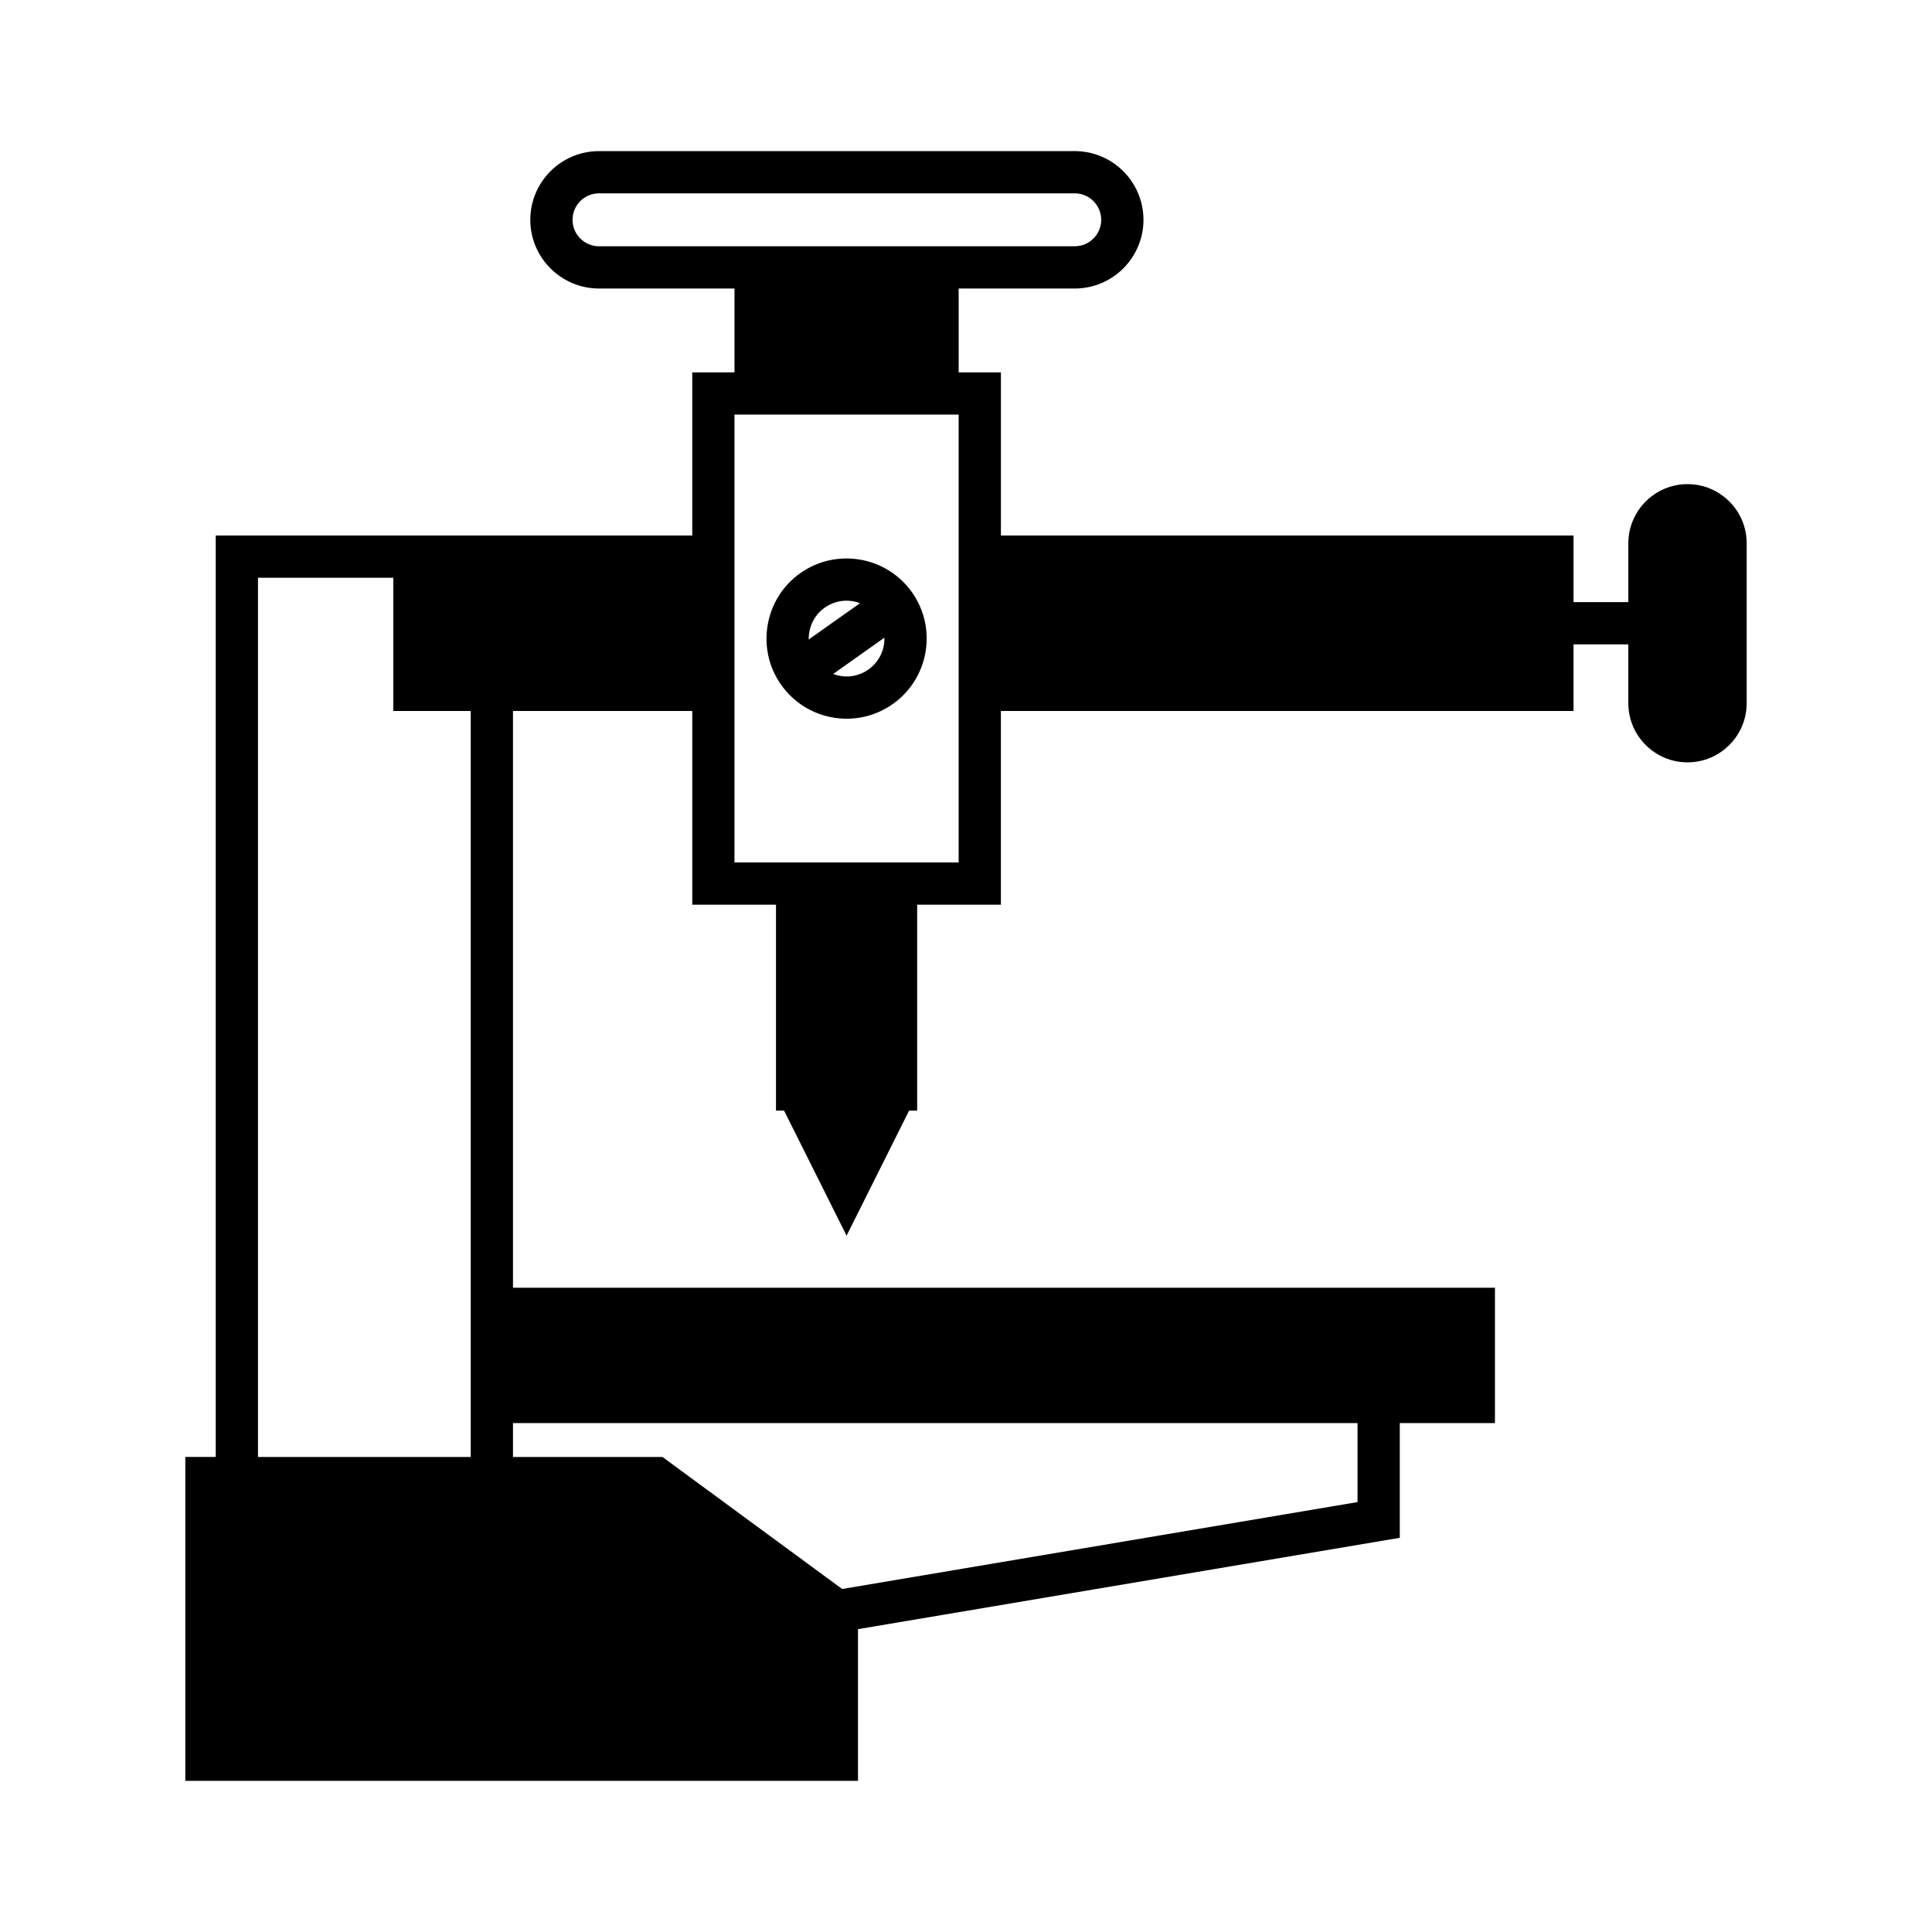 <?xml version="1.0" encoding="UTF-8"?>
<!-- Uploaded to: SVG Repo, www.svgrepo.com, Generator: SVG Repo Mixer Tools -->
<svg fill="#000000" width="800px" height="800px" version="1.1" viewBox="144 144 512 512" xmlns="http://www.w3.org/2000/svg">
 <g>
  <path d="m364.78 334.16c1.207 0.203 2.418 0.305 3.621 0.305 4.356 0 8.598-1.34 12.227-3.91 9.555-6.773 11.82-20.047 5.051-29.602-6.769-9.551-20.047-11.82-29.598-5.055-9.551 6.769-11.82 20.047-5.055 29.602 3.281 4.625 8.164 7.703 13.754 8.66zm9.375-12.742c-2.188 1.559-4.852 2.172-7.488 1.707-0.645-0.113-1.27-0.285-1.871-0.512l13.586-9.625c0.074 3.223-1.402 6.43-4.227 8.43zm-11.598-16.379c1.715-1.219 3.719-1.852 5.777-1.852 0.566 0 1.141 0.051 1.711 0.148 0.645 0.109 1.27 0.285 1.867 0.512l-13.586 9.621c-0.07-3.227 1.406-6.43 4.231-8.43z"/>
  <path d="m591.21 272.3c-8.648 0-15.684 7.035-15.684 15.688v15.578h-14.523v-17.652l-151.75 0.004v-43.23h-11.195v-22.227h30.766c10.039 0 18.207-8.168 18.207-18.203 0-10.043-8.168-18.211-18.207-18.211h-126.08c-10.039 0-18.207 8.168-18.207 18.211 0 10.035 8.168 18.203 18.207 18.203h35.906v22.227h-11.195v43.23h-126.28v244.19h-8.066v85.832h178.27v-40.195l143.58-24.211v-30.402h25.219v-35.867h-260.23v-152.85h47.508v51.336h22.191v54.57h2.137l16.57 33.145 16.57-33.145h2.137v-54.57h22.188v-51.336h151.75v-17.652h14.523v15.586c0 8.648 7.035 15.684 15.684 15.684s15.684-7.035 15.684-15.684v-42.359c0.004-8.656-7.031-15.691-15.68-15.691zm-322.46 257.81h-56.379v-233h35.855v35.305h20.523zm235.01-8.977v20.934l-136.58 23.031-47.625-34.988h-39.609v-8.977zm-201.02-311.87c-3.863 0-7.012-3.144-7.012-7.008 0-3.867 3.144-7.016 7.012-7.016h126.08c3.863 0 7.012 3.148 7.012 7.016 0 3.863-3.144 7.008-7.012 7.008zm95.312 163.29h-59.406v-118.68h59.406z"/>
 </g>
</svg>